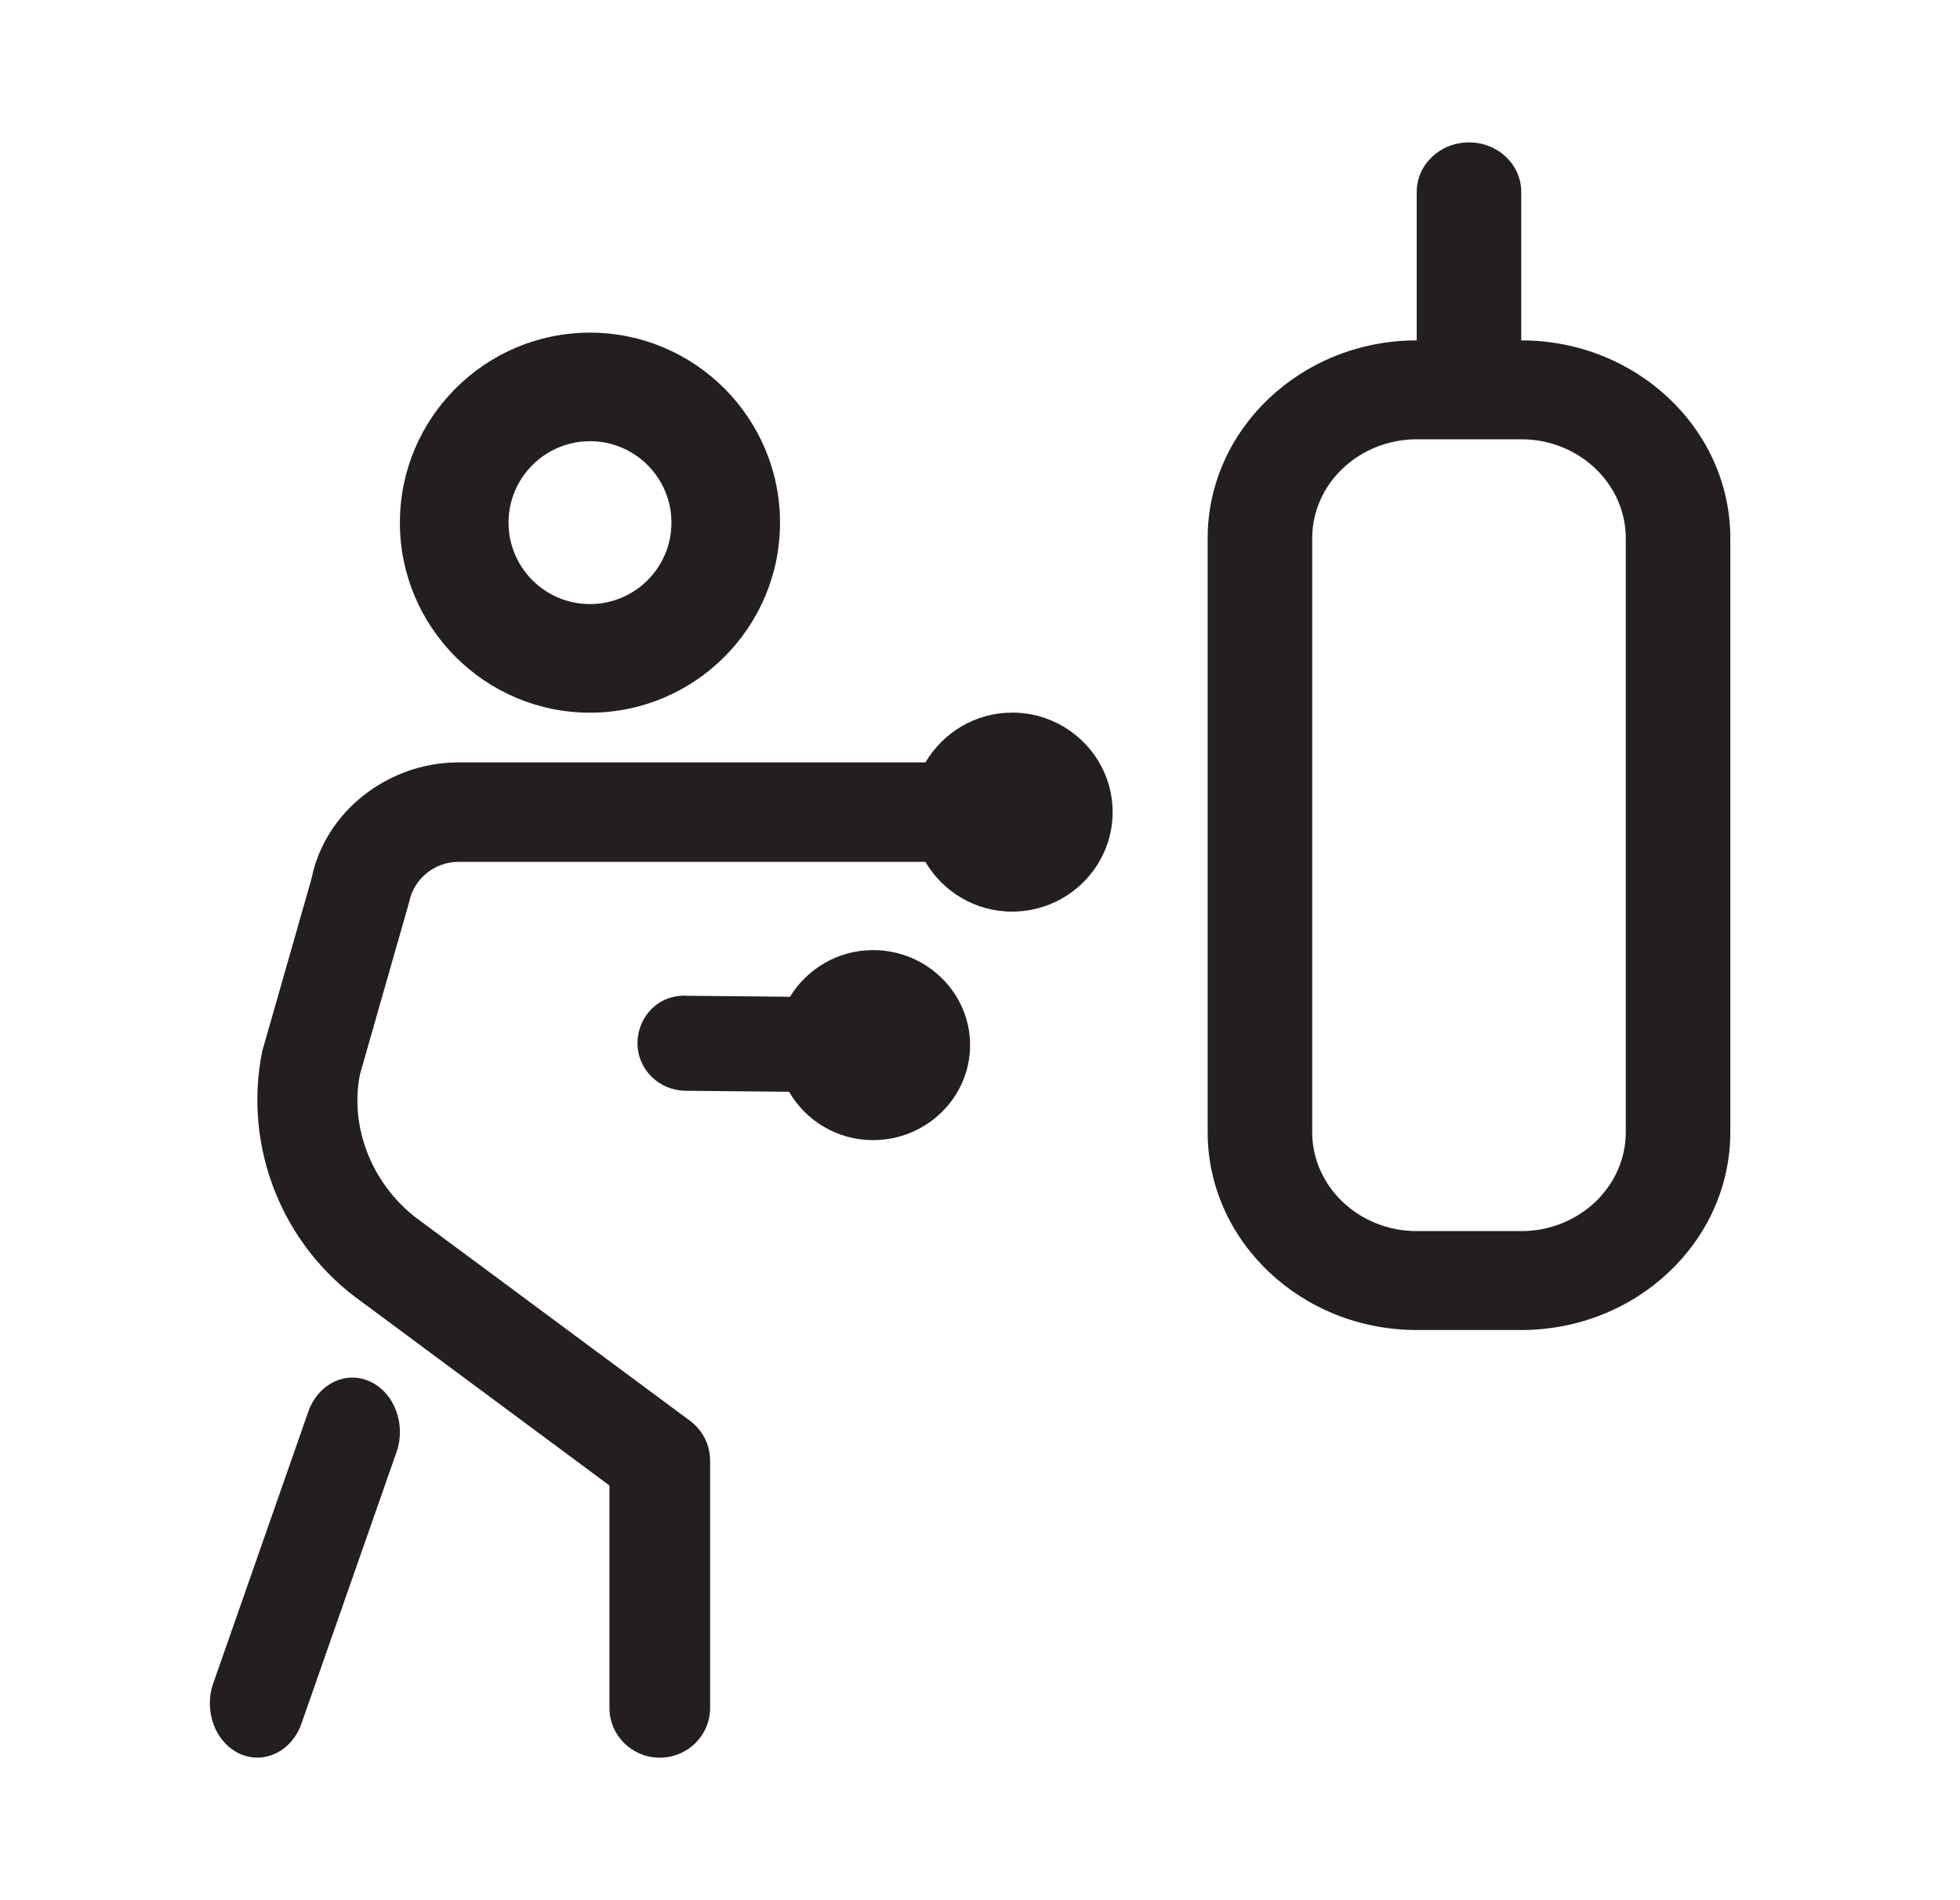 <svg width="33" height="32" viewBox="0 0 33 32" fill="none" xmlns="http://www.w3.org/2000/svg">
<path d="M25.613 5.732V3.232C25.613 2.771 25.22 2.398 24.733 2.398C24.247 2.398 23.853 2.771 23.853 3.232V5.732C21.912 5.732 20.333 7.227 20.333 9.065V19.065C20.333 20.903 21.912 22.398 23.853 22.398H25.613C27.554 22.398 29.133 20.903 29.133 19.065V9.065C29.133 7.227 27.554 5.732 25.613 5.732ZM27.373 19.065C27.373 19.984 26.584 20.732 25.613 20.732H23.853C22.883 20.732 22.093 19.984 22.093 19.065V9.065C22.093 8.146 22.883 7.398 23.853 7.398H25.613C26.584 7.398 27.373 8.146 27.373 9.065V19.065Z" fill="#231F20"/>
<path d="M6.23 23.265C5.824 23.077 5.355 23.304 5.19 23.775L3.591 28.346C3.426 28.814 3.626 29.346 4.036 29.534C4.134 29.578 4.234 29.599 4.333 29.599C4.651 29.599 4.952 29.382 5.076 29.025L6.676 24.454C6.84 23.985 6.64 23.453 6.23 23.265Z" fill="#231F20"/>
<path d="M9.933 12.002C11.698 12.002 13.133 10.566 13.133 8.802C13.133 7.037 11.698 5.602 9.933 5.602C8.169 5.602 6.733 7.037 6.733 8.802C6.733 10.566 8.169 12.002 9.933 12.002ZM9.933 7.43C10.69 7.43 11.305 8.045 11.305 8.802C11.305 9.558 10.69 10.173 9.933 10.173C9.177 10.173 8.562 9.558 8.562 8.802C8.562 8.045 9.177 7.43 9.933 7.43Z" fill="#231F20"/>
<path d="M17.04 12.001C16.415 12.001 15.876 12.341 15.582 12.839H7.721C6.513 12.839 5.465 13.689 5.245 14.796L4.415 17.703C4.089 19.317 4.753 20.977 6.09 21.923L10.261 25.016V28.762C10.261 29.225 10.64 29.6 11.109 29.6C11.577 29.6 11.956 29.225 11.956 28.762V24.597C11.956 24.333 11.83 24.084 11.617 23.926L7.089 20.57C6.277 19.995 5.88 18.999 6.06 18.095L6.89 15.187C6.968 14.798 7.317 14.514 7.72 14.514H15.58C15.874 15.012 16.414 15.352 17.039 15.352C17.973 15.352 18.733 14.601 18.733 13.676C18.733 12.752 17.973 12 17.039 12L17.04 12.001Z" fill="#231F20"/>
<path d="M14.701 16C14.104 16 13.587 16.318 13.301 16.786L11.559 16.769C11.088 16.745 10.738 17.119 10.733 17.561C10.729 18.002 11.091 18.365 11.542 18.369L13.285 18.386C13.566 18.87 14.091 19.2 14.699 19.2C15.6 19.2 16.333 18.482 16.333 17.6C16.333 16.718 15.6 16 14.699 16H14.701Z" fill="#231F20"/>
</svg>

